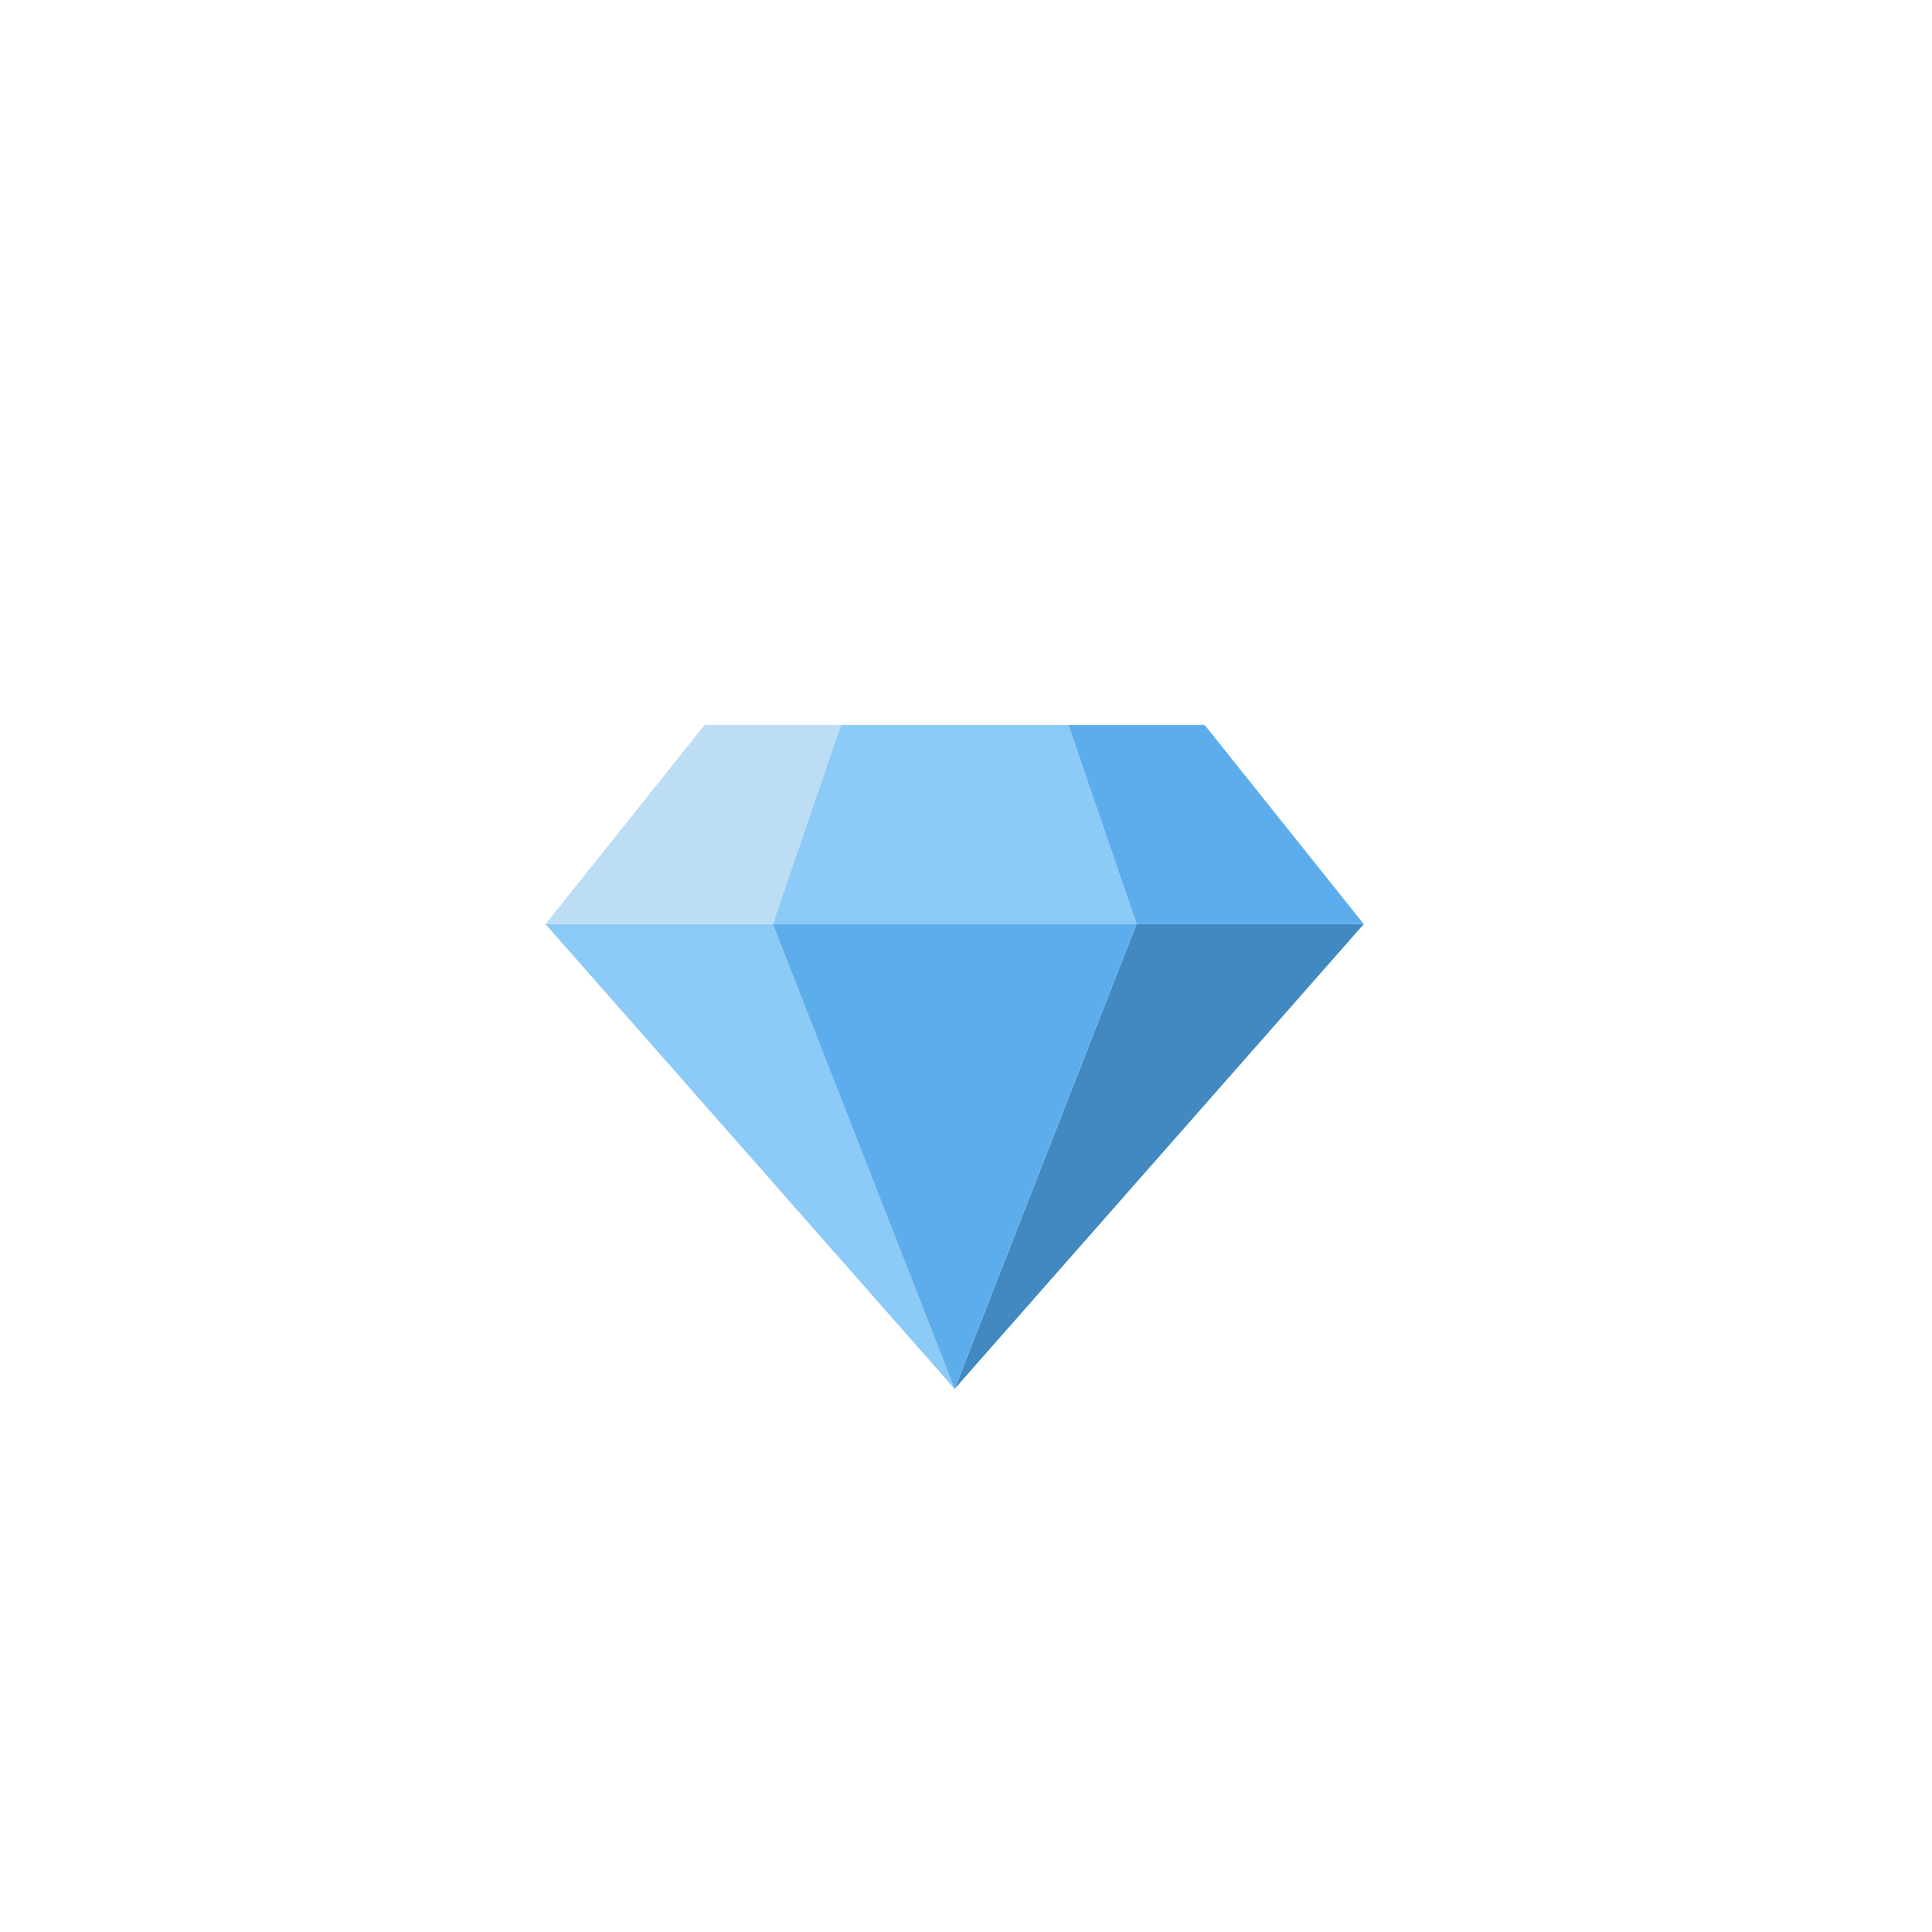 <svg width="85" height="85" viewBox="0 0 85 85" fill="none" xmlns="http://www.w3.org/2000/svg">
<g filter="url(#filter0_d_341_4187)">
<rect x="16" y="16" width="52.632" height="52.632" rx="26.316" fill="white" shape-rendering="crispEdges"/>
<path d="M37 31.895H31L24 40.658H34L37 31.895Z" fill="#BDDDF4"/>
<path d="M60 40.658L53 31.895H47L50 40.658H60Z" fill="#5DADEC"/>
<path d="M50 40.658H60L42 61.105L50 40.658Z" fill="#4289C1"/>
<path d="M34 40.658H24L42 61.105L34 40.658Z" fill="#8CCAF7"/>
<path d="M37 31.895L34 40.658H50L47 31.895H37Z" fill="#8CCAF7"/>
<path d="M42 61.105L34 40.658H50L42 61.105Z" fill="#5DADEC"/>
</g>
<defs>
<filter id="filter0_d_341_4187" x="0" y="0" width="84.632" height="84.632" filterUnits="userSpaceOnUse" color-interpolation-filters="sRGB">
<feFlood flood-opacity="0" result="BackgroundImageFix"/>
<feColorMatrix in="SourceAlpha" type="matrix" values="0 0 0 0 0 0 0 0 0 0 0 0 0 0 0 0 0 0 127 0" result="hardAlpha"/>
<feOffset/>
<feGaussianBlur stdDeviation="8"/>
<feComposite in2="hardAlpha" operator="out"/>
<feColorMatrix type="matrix" values="0 0 0 0 0 0 0 0 0 0 0 0 0 0 0 0 0 0 0.05 0"/>
<feBlend mode="normal" in2="BackgroundImageFix" result="effect1_dropShadow_341_4187"/>
<feBlend mode="normal" in="SourceGraphic" in2="effect1_dropShadow_341_4187" result="shape"/>
</filter>
</defs>
</svg>

